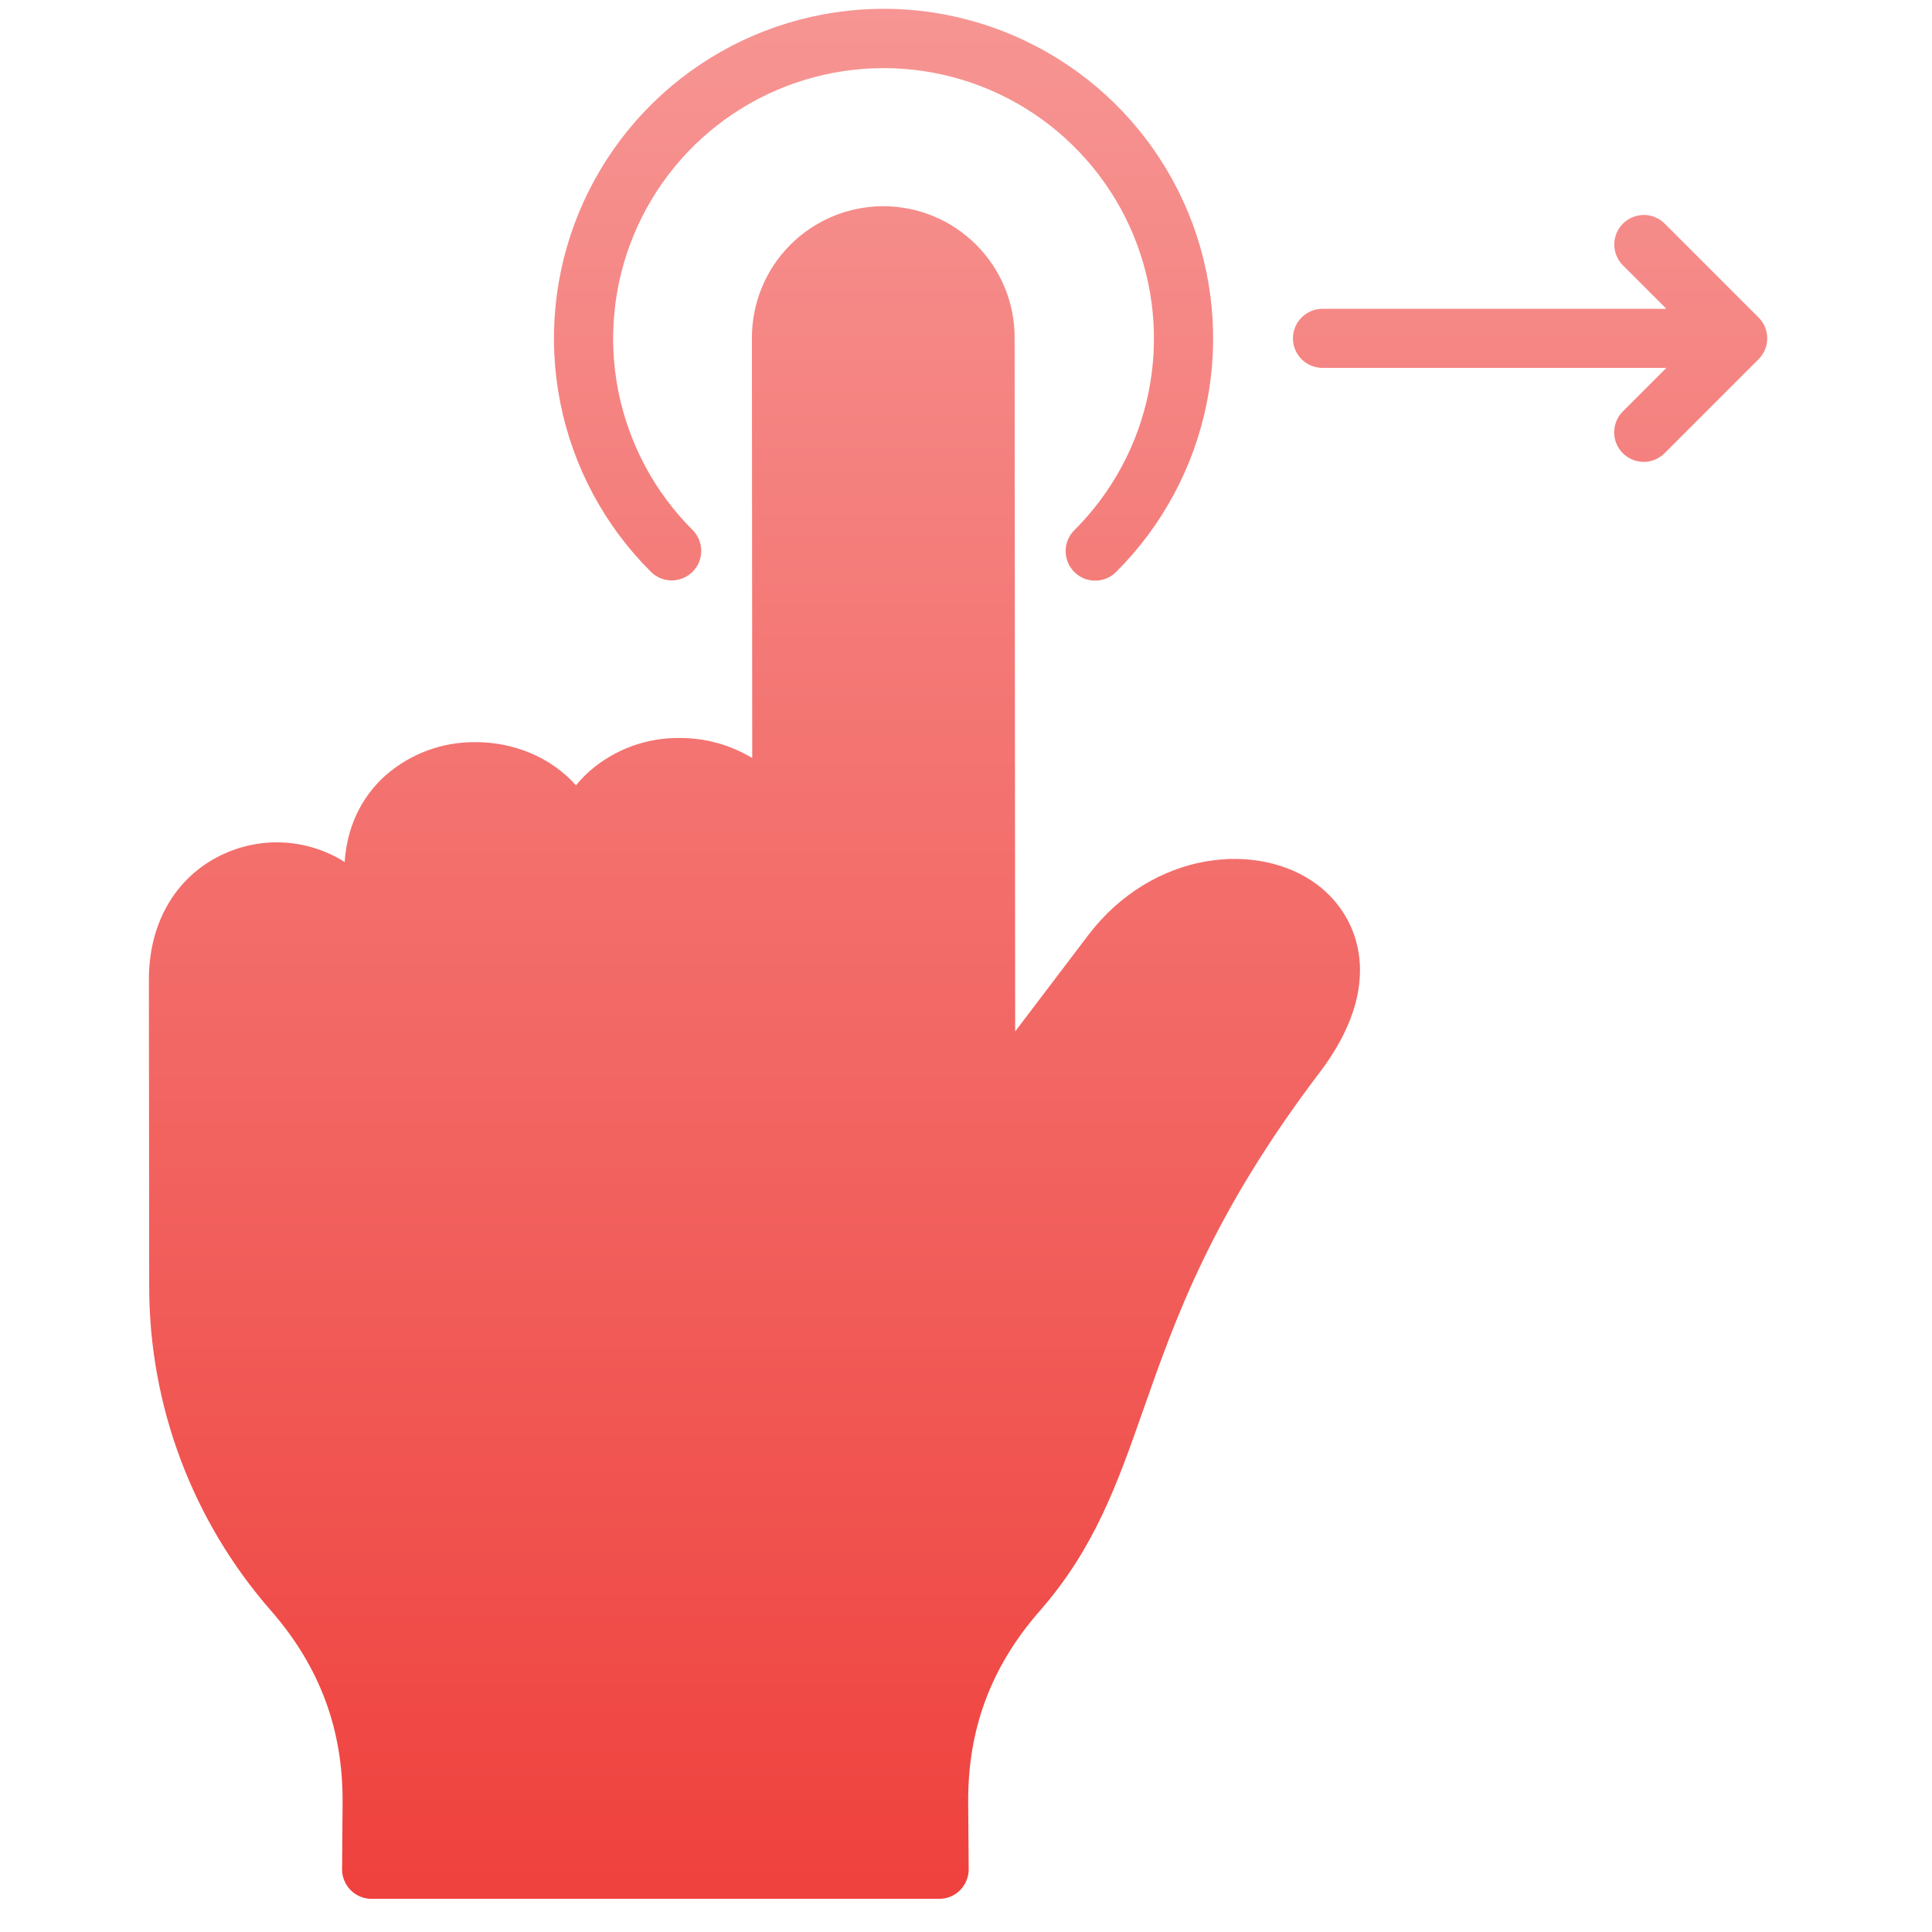 <svg width="31" height="31" viewBox="0 0 31 31" fill="none" xmlns="http://www.w3.org/2000/svg">
<g clip-path="url(#clip0_2378_766)">
<path d="M2.389 15.715L2.394 20.641C2.393 22.555 3.088 24.404 4.348 25.844C5.13 26.74 5.506 27.749 5.497 28.928L5.489 29.991C5.488 30.053 5.5 30.116 5.524 30.173C5.548 30.231 5.582 30.284 5.626 30.328C5.67 30.373 5.723 30.408 5.781 30.432C5.838 30.456 5.9 30.468 5.963 30.468H15.069C15.132 30.468 15.194 30.456 15.252 30.432C15.309 30.408 15.362 30.373 15.406 30.328C15.45 30.284 15.485 30.231 15.508 30.173C15.532 30.116 15.544 30.053 15.543 29.991L15.535 28.928C15.526 27.749 15.901 26.741 16.683 25.849C17.566 24.839 17.928 23.808 18.347 22.614C18.862 21.148 19.445 19.486 21.177 17.205C22.236 15.811 21.821 14.716 21.144 14.201C20.203 13.487 18.498 13.641 17.459 15.008L16.289 16.55L16.28 5.427C16.282 5.149 16.228 4.874 16.123 4.617C16.017 4.36 15.862 4.127 15.666 3.93C15.47 3.733 15.238 3.577 14.981 3.47C14.725 3.364 14.45 3.309 14.172 3.309C13.894 3.309 13.619 3.364 13.363 3.471C13.107 3.578 12.874 3.734 12.678 3.931C12.482 4.128 12.327 4.362 12.222 4.619C12.117 4.876 12.064 5.151 12.065 5.429L12.07 12.163C11.719 11.951 11.317 11.84 10.907 11.841H10.905C10.378 11.835 9.866 12.022 9.467 12.367C9.386 12.438 9.311 12.517 9.242 12.601C8.835 12.143 8.233 11.908 7.635 11.908H7.633C7.105 11.902 6.594 12.089 6.195 12.434C5.911 12.684 5.578 13.125 5.53 13.832C5.506 13.816 5.482 13.8 5.456 13.786C5.145 13.608 4.793 13.515 4.435 13.516C4.077 13.517 3.725 13.613 3.415 13.792C2.762 14.17 2.389 14.87 2.389 15.715ZM17.573 9.316C17.479 9.317 17.387 9.289 17.309 9.236C17.231 9.184 17.171 9.11 17.135 9.023C17.099 8.937 17.09 8.841 17.108 8.749C17.127 8.657 17.172 8.573 17.239 8.507C17.847 7.901 18.262 7.128 18.431 6.286C18.6 5.444 18.515 4.57 18.188 3.776C17.86 2.983 17.304 2.304 16.591 1.826C15.877 1.348 15.038 1.093 14.179 1.093C13.32 1.093 12.48 1.347 11.766 1.824C11.052 2.301 10.496 2.98 10.168 3.773C9.839 4.567 9.754 5.44 9.922 6.282C10.091 7.124 10.505 7.898 11.113 8.504C11.202 8.593 11.252 8.714 11.252 8.839C11.252 8.965 11.202 9.086 11.113 9.174C11.024 9.263 10.903 9.313 10.778 9.313C10.652 9.313 10.532 9.263 10.443 9.174C9.701 8.435 9.196 7.493 8.991 6.466C8.786 5.439 8.89 4.375 9.29 3.408C9.691 2.44 10.369 1.614 11.239 1.032C12.11 0.451 13.133 0.141 14.18 0.141C15.227 0.142 16.25 0.453 17.12 1.036C17.99 1.618 18.667 2.446 19.066 3.413C19.465 4.381 19.568 5.446 19.362 6.472C19.155 7.498 18.649 8.44 17.907 9.179C17.863 9.222 17.811 9.257 17.754 9.281C17.696 9.304 17.635 9.317 17.573 9.316ZM26.738 5.903H21.22C21.094 5.903 20.974 5.853 20.885 5.764C20.796 5.675 20.746 5.555 20.746 5.429C20.746 5.303 20.796 5.183 20.885 5.094C20.974 5.005 21.094 4.955 21.22 4.955H26.738L26.041 4.258C25.997 4.214 25.962 4.162 25.938 4.104C25.914 4.047 25.902 3.985 25.902 3.923C25.902 3.861 25.914 3.799 25.938 3.742C25.962 3.684 25.997 3.632 26.041 3.588C26.085 3.544 26.137 3.509 26.195 3.485C26.252 3.461 26.314 3.449 26.376 3.449C26.438 3.449 26.5 3.461 26.557 3.485C26.615 3.509 26.667 3.544 26.711 3.588L28.217 5.094C28.261 5.138 28.296 5.19 28.32 5.248C28.344 5.305 28.356 5.367 28.356 5.429C28.356 5.491 28.344 5.553 28.32 5.61C28.296 5.668 28.261 5.72 28.217 5.764L26.711 7.27C26.667 7.315 26.615 7.35 26.557 7.374C26.5 7.398 26.438 7.411 26.375 7.411C26.313 7.411 26.251 7.399 26.193 7.375C26.136 7.351 26.083 7.316 26.039 7.272C25.995 7.228 25.96 7.176 25.936 7.118C25.912 7.06 25.9 6.998 25.9 6.936C25.9 6.873 25.913 6.811 25.937 6.754C25.961 6.696 25.996 6.644 26.041 6.6L26.738 5.903Z" fill="url(#paint0_linear_2378_766)"/>
</g>
<defs>
<linearGradient id="paint0_linear_2378_766" x1="15.373" y1="0.141" x2="15.373" y2="30.468" gradientUnits="userSpaceOnUse">
<stop stop-color="#F69593"/>
<stop offset="1" stop-color="#EF413D"/>
</linearGradient>
<clipPath id="clip0_2378_766">
<rect width="30.327" height="30.327" fill="white" transform="matrix(-1 0 0 1 30.536 0.141)"/>
</clipPath>
</defs>
</svg>
